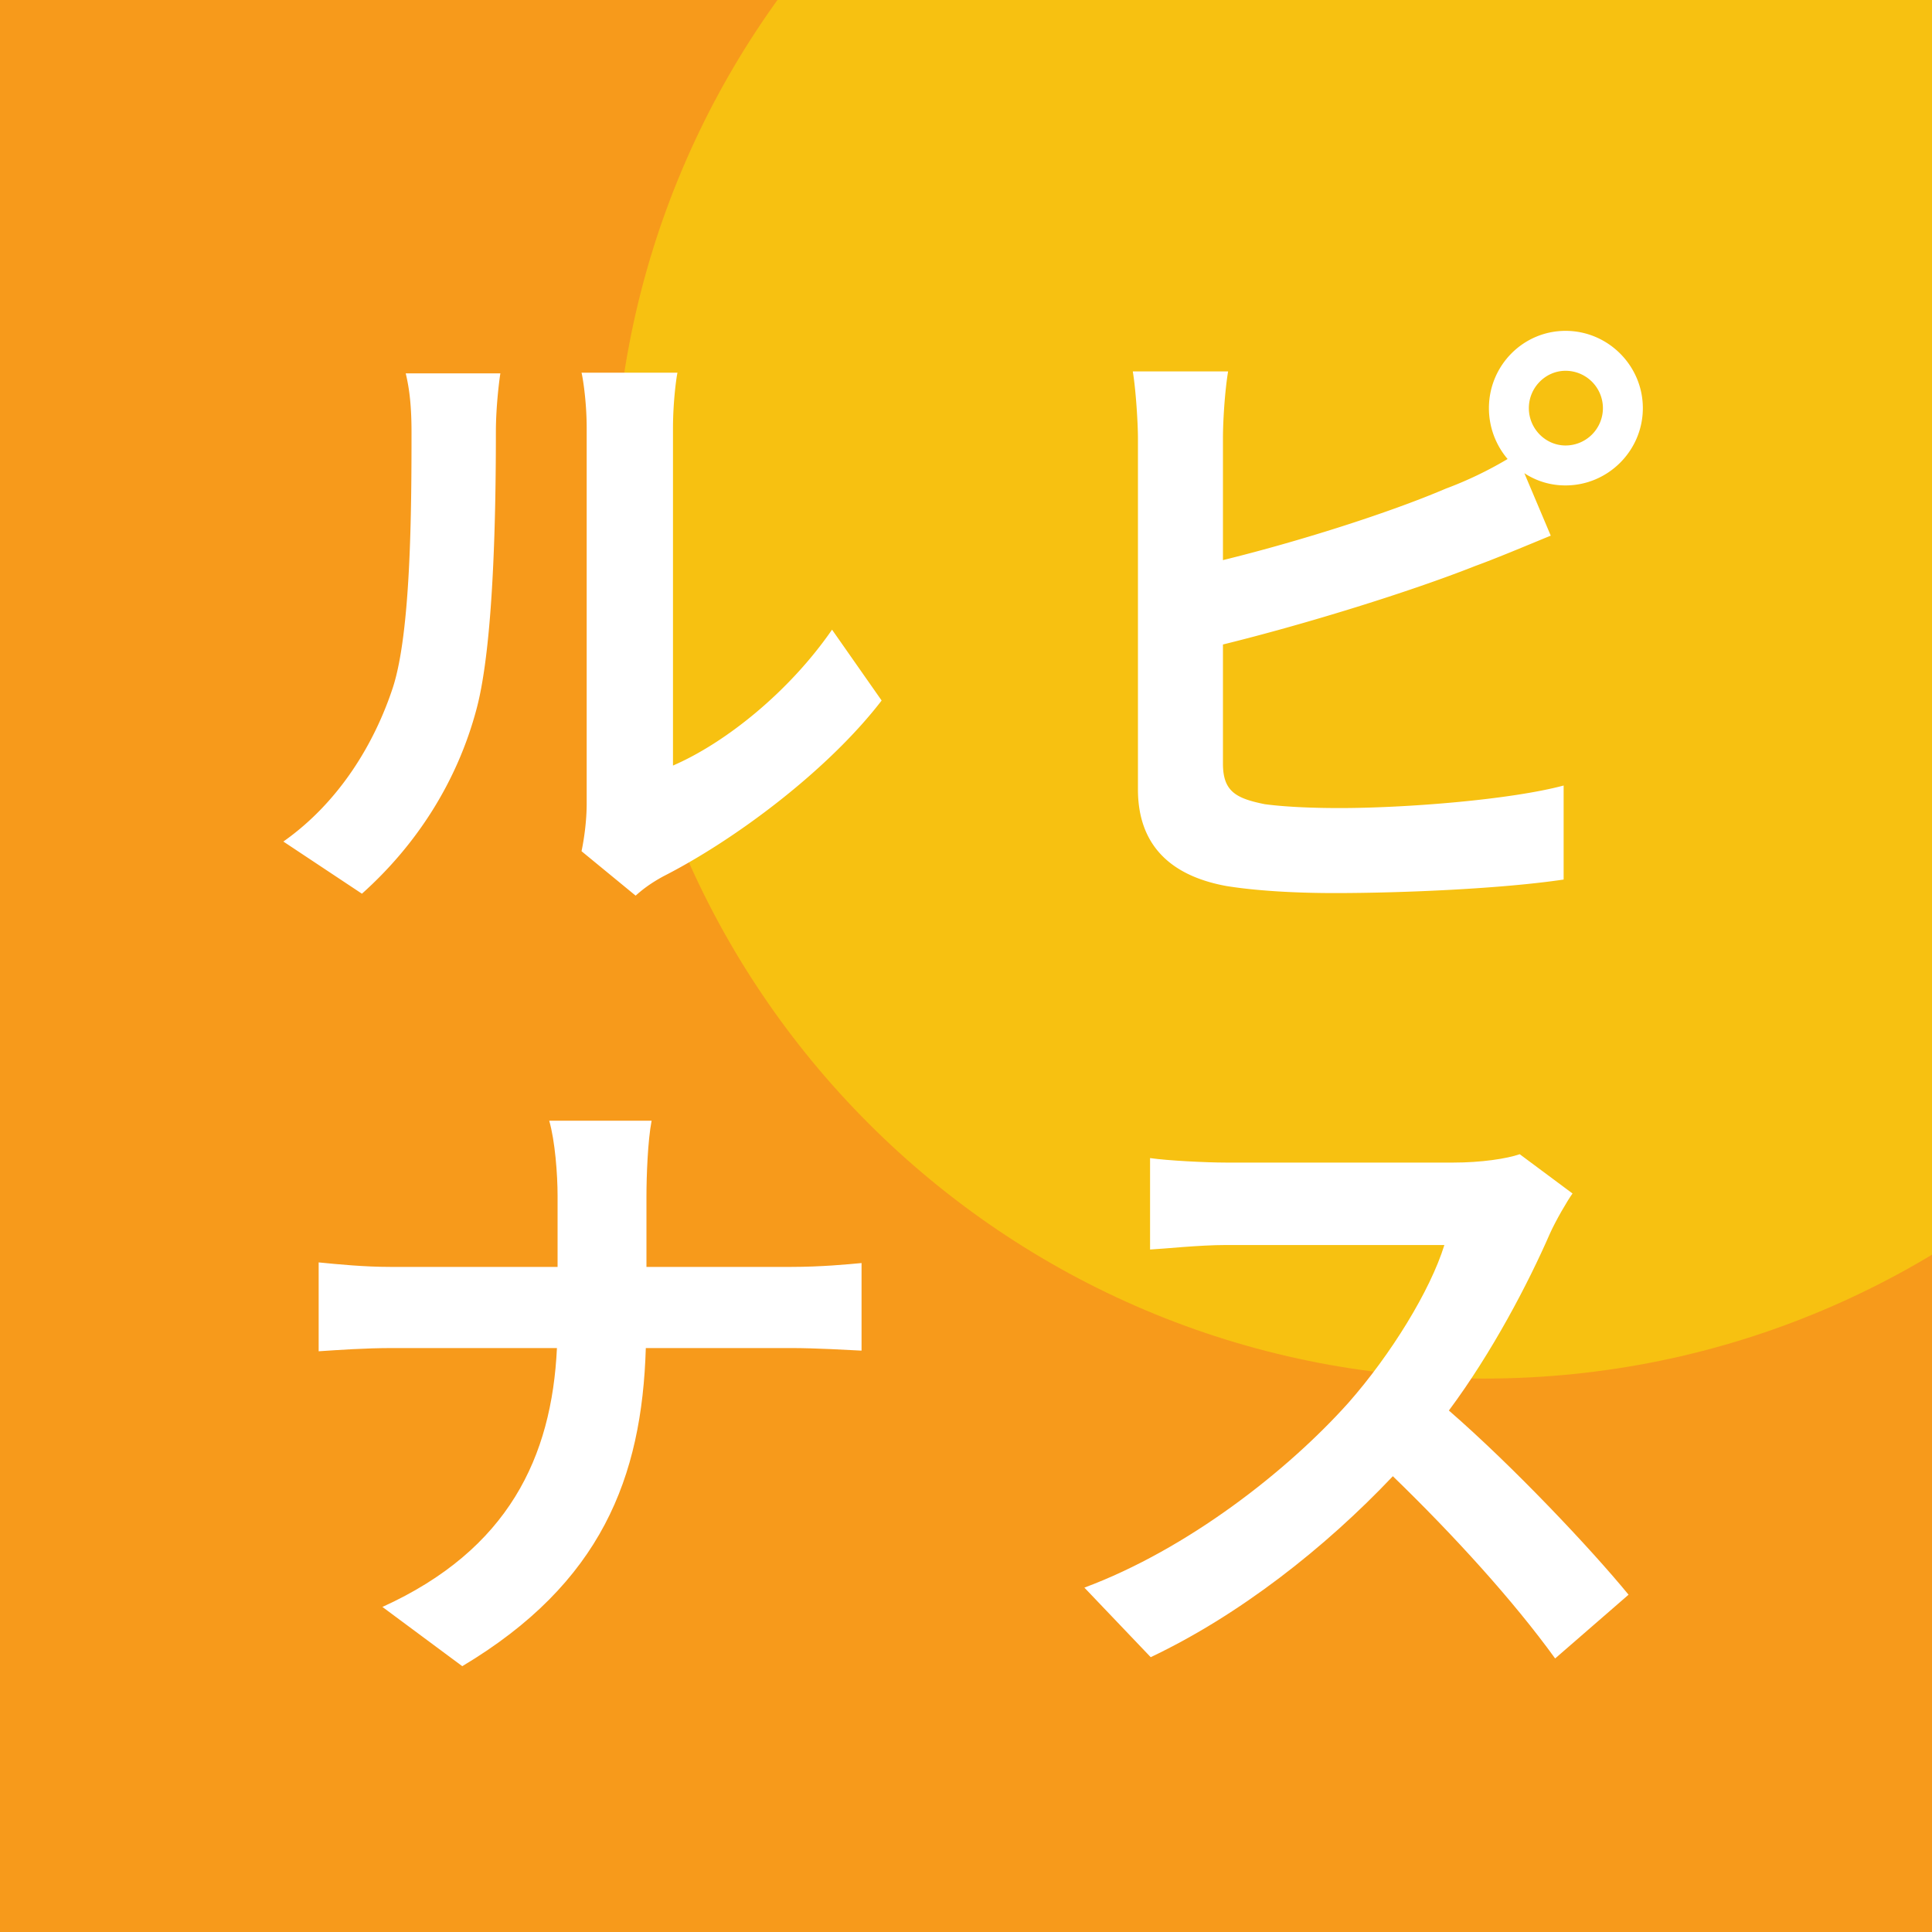 <?xml version="1.0" encoding="UTF-8"?>
<svg data-bbox="0 -36 234 228" xmlns="http://www.w3.org/2000/svg" viewBox="0 0 192 192" height="192" width="192" data-type="color">
    <rect x="0" y="0" width="192" height="192" fill="#333333" stroke="none"/>
    <g>
        <g clip-path="url(#08efb17b-f0e5-4ecc-a5af-f5f0e14d70bc)">
            <path fill="#F79A1B" d="M192 0v192H0V0z" data-color="1"/>
            <path fill-opacity=".8" fill="#F7CA10" d="M234 50.5c0 47.773-38.727 86.5-86.5 86.5S61 98.273 61 50.5 99.727-36 147.5-36 234 2.727 234 50.5" data-color="2"/>
            <path fill="#ffffff" d="M57.792 84.592c.256-1.216.512-3.008.512-4.736V42.544c0-2.88-.448-5.312-.512-5.504h9.536c-.064.192-.448 2.688-.448 5.568V76.08c5.184-2.24 11.52-7.296 15.808-13.504l4.928 7.04C82.304 76.528 73.088 83.44 65.92 87.088c-1.408.768-2.176 1.408-2.752 1.92zm-29.632-.96c5.632-3.968 9.088-9.856 10.88-15.296 1.792-5.504 1.856-17.6 1.856-25.344 0-2.56-.192-4.288-.576-5.888h9.408c-.064.32-.448 3.136-.448 5.824 0 7.552-.192 21.056-1.92 27.52-1.92 7.232-5.952 13.504-11.392 18.368zM151.936 40.56c0 2.048 1.664 3.712 3.648 3.712a3.715 3.715 0 0 0 3.712-3.712 3.715 3.715 0 0 0-3.712-3.712c-1.984 0-3.648 1.664-3.648 3.712m-3.968 0c0-4.224 3.392-7.68 7.616-7.68s7.68 3.456 7.68 7.68-3.456 7.68-7.68 7.68a7.35 7.35 0 0 1-4.096-1.216l2.624 6.208c-2.496 1.024-5.376 2.24-7.488 3.008-6.464 2.56-16.768 5.76-25.088 7.808v11.84c0 2.752 1.28 3.456 4.16 4.032 1.92.256 4.544.384 7.424.384 6.656 0 17.024-.832 22.272-2.24v9.344c-6.016.896-15.744 1.344-22.784 1.344-4.16 0-8-.256-10.752-.704-5.568-1.024-8.768-4.096-8.768-9.6v-34.88c0-1.408-.192-4.736-.512-6.656h9.472c-.32 1.92-.512 4.864-.512 6.656v12.096c7.552-1.856 16.448-4.672 22.144-7.104a38 38 0 0 0 6.144-2.944 7.8 7.8 0 0 1-1.856-5.056" data-color="3"/>
            <path fill="#ffffff" d="M55.412 118.864c0-2.176-.256-5.504-.832-7.488h10.176c-.384 1.984-.512 5.504-.512 7.552v6.976h14.4c2.944 0 5.632-.256 6.976-.384v8.704c-1.344-.064-4.48-.256-7.04-.256h-14.4c-.384 12.864-4.416 23.36-18.24 31.616l-7.936-5.888c12.544-5.696 16.832-14.912 17.344-25.728h-16.32c-2.816 0-5.376.192-7.36.32v-8.832c1.92.192 4.544.448 7.104.448h16.64zm100.864-.256c-.512.704-1.664 2.688-2.24 3.968-2.176 4.992-5.76 11.84-10.048 17.6 6.336 5.504 14.08 13.696 17.856 18.304l-7.296 6.336c-4.16-5.76-10.112-12.288-16.128-18.112-6.784 7.168-15.296 13.824-24.064 17.984l-6.592-6.912c10.304-3.84 20.224-11.648 26.24-18.368 4.224-4.8 8.128-11.136 9.536-15.68h-21.696c-2.688 0-6.208.384-7.552.448v-9.088c1.728.256 5.632.448 7.552.448h22.592c2.752 0 5.312-.384 6.592-.832z" data-color="3"/>
        </g>
        <defs fill="none">
            <clipPath id="08efb17b-f0e5-4ecc-a5af-f5f0e14d70bc">
                <path fill="#ffffff" d="M192 0v192H0V0z"/>
            </clipPath>
        </defs>
    </g>
</svg>
